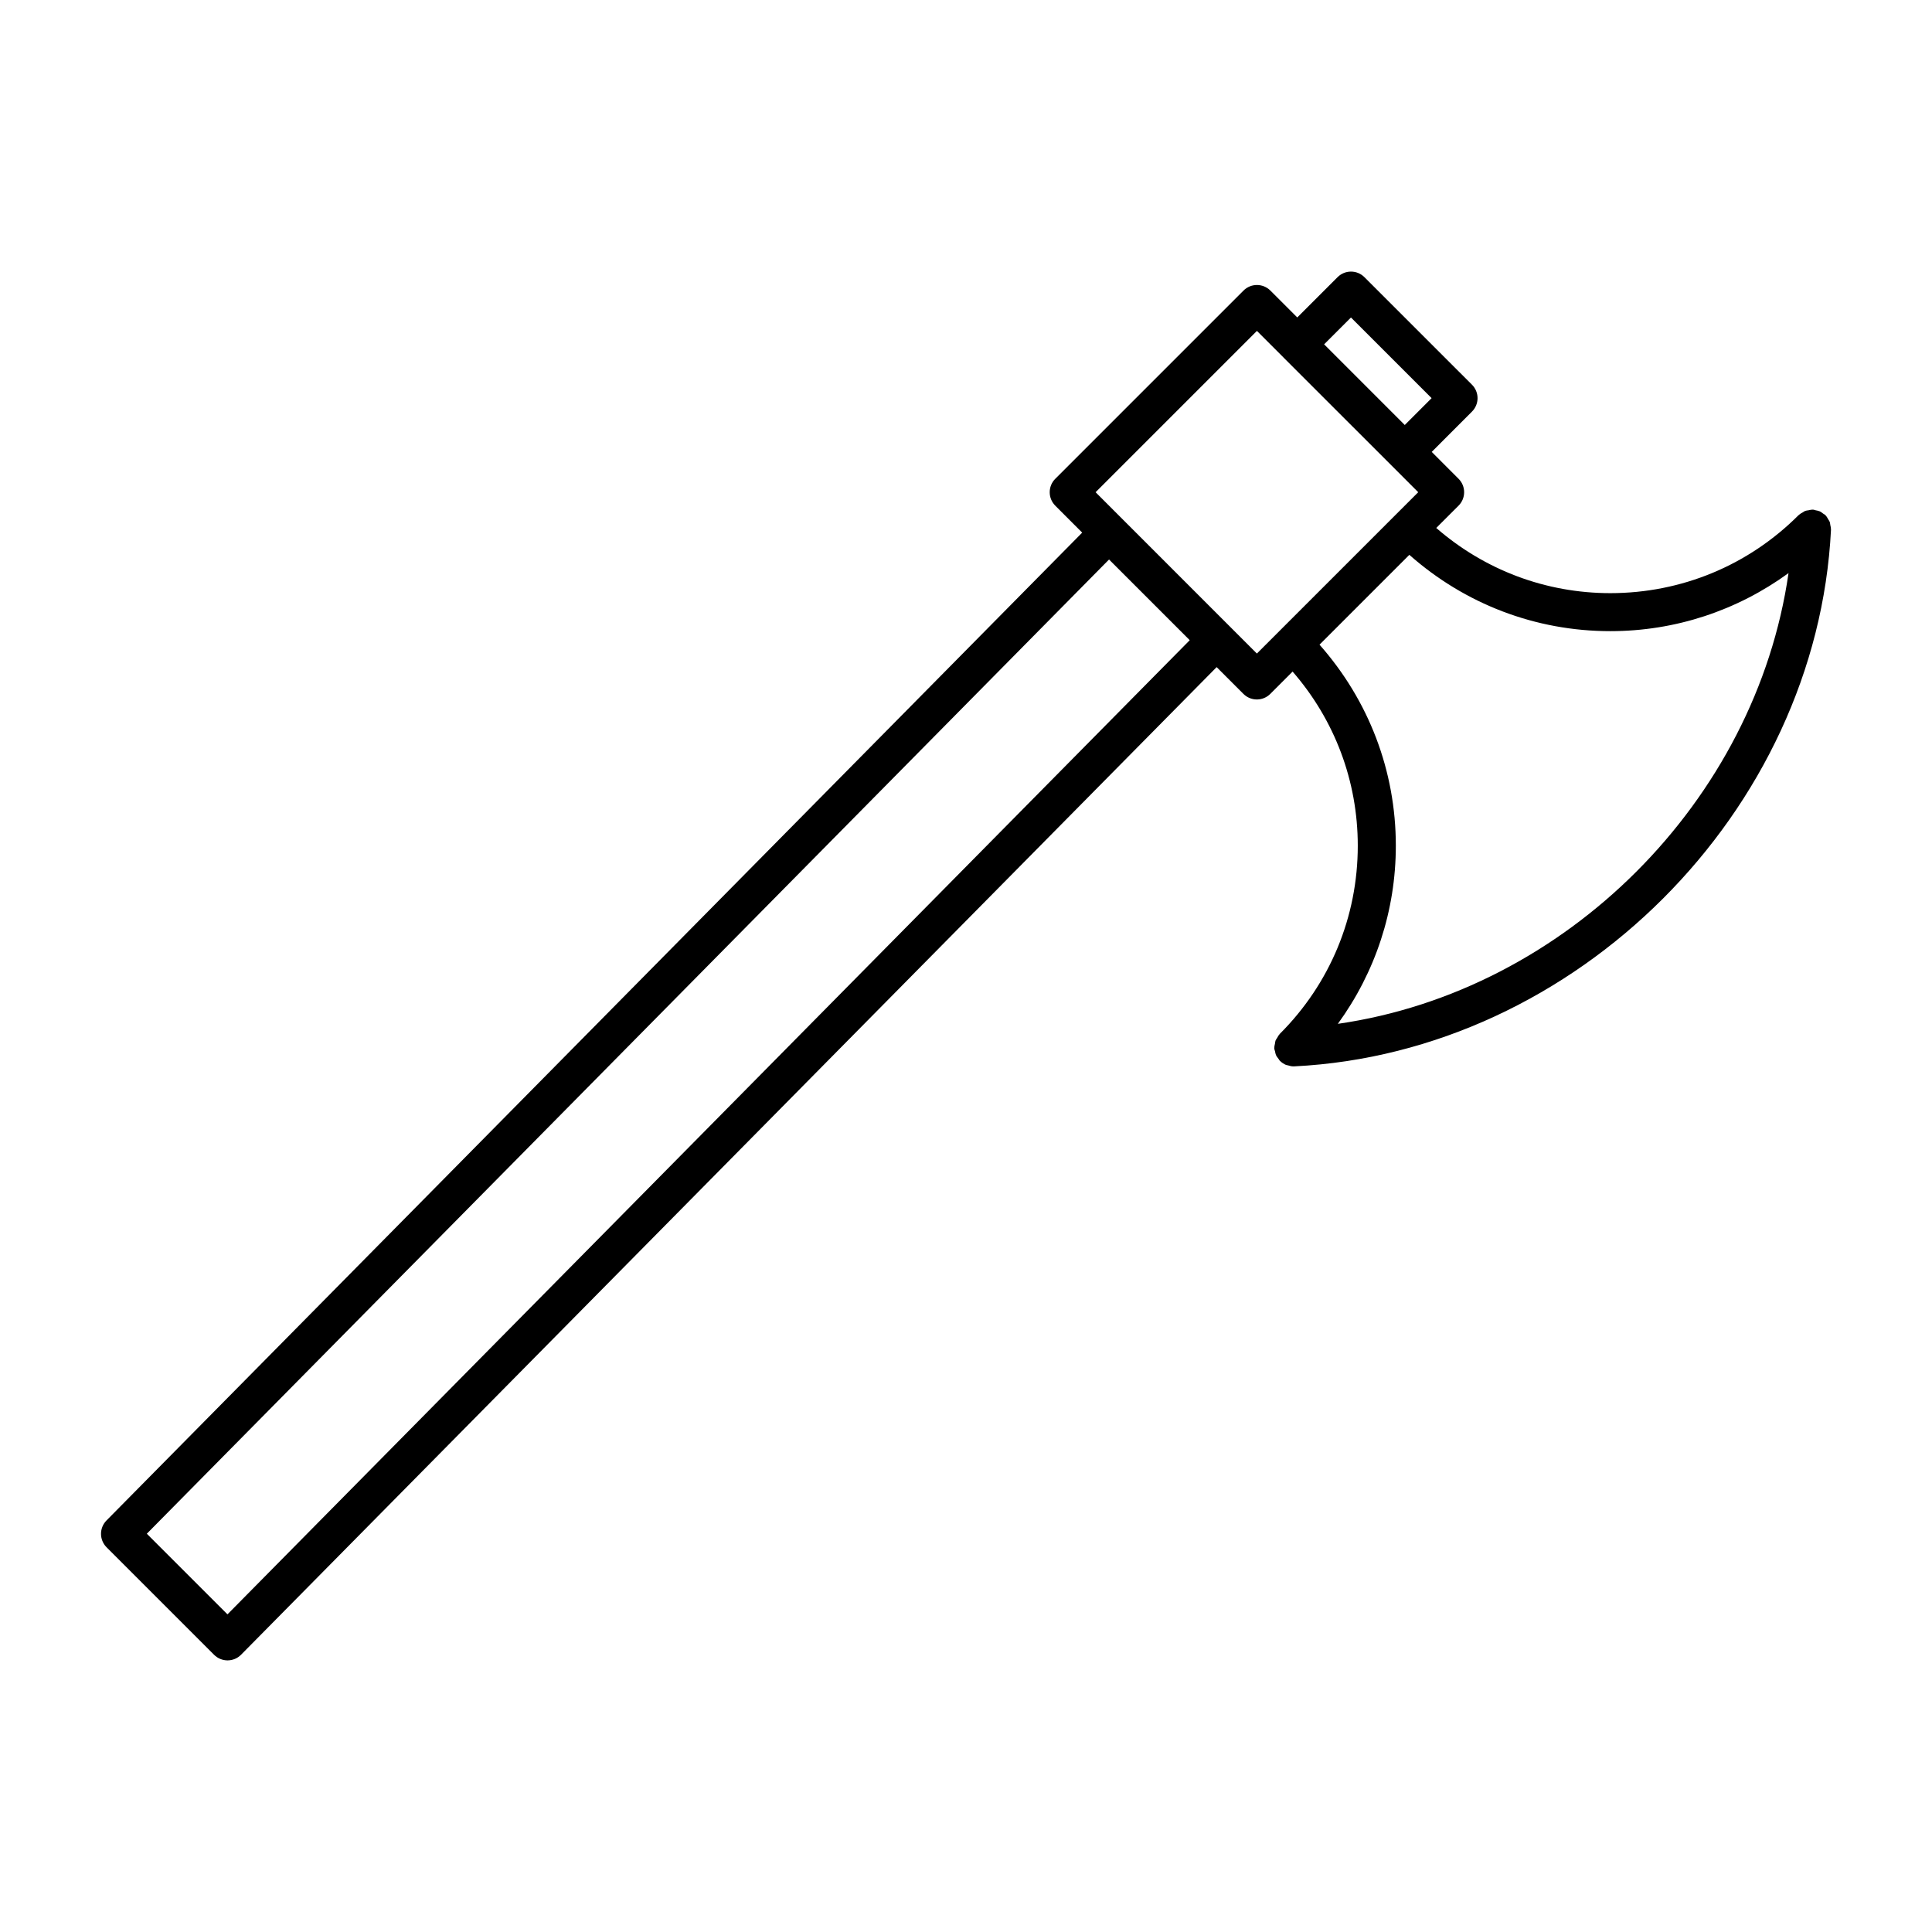 <?xml version="1.0" encoding="UTF-8"?>
<!-- Uploaded to: SVG Repo, www.svgrepo.com, Generator: SVG Repo Mixer Tools -->
<svg fill="#000000" width="800px" height="800px" version="1.1" viewBox="144 144 512 512" xmlns="http://www.w3.org/2000/svg">
 <path d="m629.05 283.11c-0.059-0.281-0.059-0.574-0.168-0.836-0.09-0.246-0.277-0.449-0.402-0.68-0.195-0.336-0.371-0.691-0.648-0.973-0.031-0.031-0.039-0.07-0.07-0.102-0.176-0.176-0.402-0.258-0.598-0.402-0.309-0.223-0.578-0.465-0.926-0.613-0.352-0.152-0.719-0.203-1.082-0.277-0.238-0.047-0.453-0.16-0.699-0.176-0.051 0-0.082 0.02-0.125 0.02-0.363-0.012-0.719 0.09-1.082 0.16-0.289 0.055-0.59 0.059-0.867 0.168-0.207 0.082-0.383 0.242-0.578 0.348-0.383 0.211-0.754 0.414-1.074 0.715-0.02 0.023-0.059 0.031-0.09 0.059-13.324 13.324-31.035 20.66-49.879 20.668-17.141 0-33.316-6.137-46.141-17.277l5.914-5.91c1.969-1.969 1.969-5.152 0-7.125l-7.113-7.117 10.676-10.691c1.961-1.969 1.961-5.152-0.012-7.125l-28.496-28.492c-1.969-1.969-5.152-1.969-7.125 0l-10.676 10.676-7.125-7.125c-1.969-1.969-5.152-1.969-7.125 0l-49.879 49.879c-1.969 1.969-1.969 5.152 0 7.125l7.133 7.141-258.57 261.79c-1.945 1.977-1.934 5.144 0.02 7.106l28.496 28.496c0.945 0.945 2.227 1.477 3.562 1.477h0.016c1.344-0.004 2.625-0.539 3.566-1.496l258.54-261.73 7.094 7.098c0.984 0.984 2.273 1.477 3.562 1.477s2.578-0.492 3.562-1.477l5.914-5.914c11.141 12.82 17.27 28.996 17.27 46.145 0 18.844-7.34 36.555-20.668 49.867-0.031 0.031-0.039 0.07-0.07 0.105-0.266 0.281-0.434 0.625-0.629 0.957-0.137 0.238-0.324 0.441-0.422 0.695-0.102 0.258-0.105 0.543-0.156 0.828-0.082 0.367-0.176 0.73-0.168 1.102 0 0.047-0.02 0.086-0.02 0.125 0.012 0.297 0.137 0.543 0.207 0.828 0.07 0.312 0.102 0.625 0.227 0.922 0.176 0.414 0.453 0.754 0.73 1.102 0.117 0.145 0.168 0.324 0.309 0.465 0.02 0.016 0.039 0.02 0.051 0.035 0.473 0.453 1.012 0.828 1.621 1.074 0.145 0.059 0.309 0.047 0.465 0.098 0.465 0.137 0.926 0.277 1.426 0.277 0.09 0 0.168 0 0.258-0.004 74.715-3.699 138.53-67.512 142.25-142.24 0-0.047-0.02-0.086-0.02-0.125 0.012-0.391-0.094-0.742-0.164-1.113zm-424.77 288.71-21.371-21.367 255-258.18 21.383 21.383zm297.74-343.68 21.371 21.371-7.113 7.117-21.371-21.379zm-24.934 89.055-42.742-42.75 42.754-42.754 7.106 7.106c0 0.004 0.012 0.016 0.012 0.02l28.516 28.504 7.113 7.117zm21.453 98.137c9.93-13.66 15.371-29.996 15.371-47.219 0-19.84-7.195-38.531-20.223-53.27l23.805-23.805c14.73 13.027 33.43 20.223 53.262 20.223 17.219-0.004 33.562-5.445 47.223-15.383-8.691 60.414-59.043 110.77-119.44 119.45z"/>
</svg>
